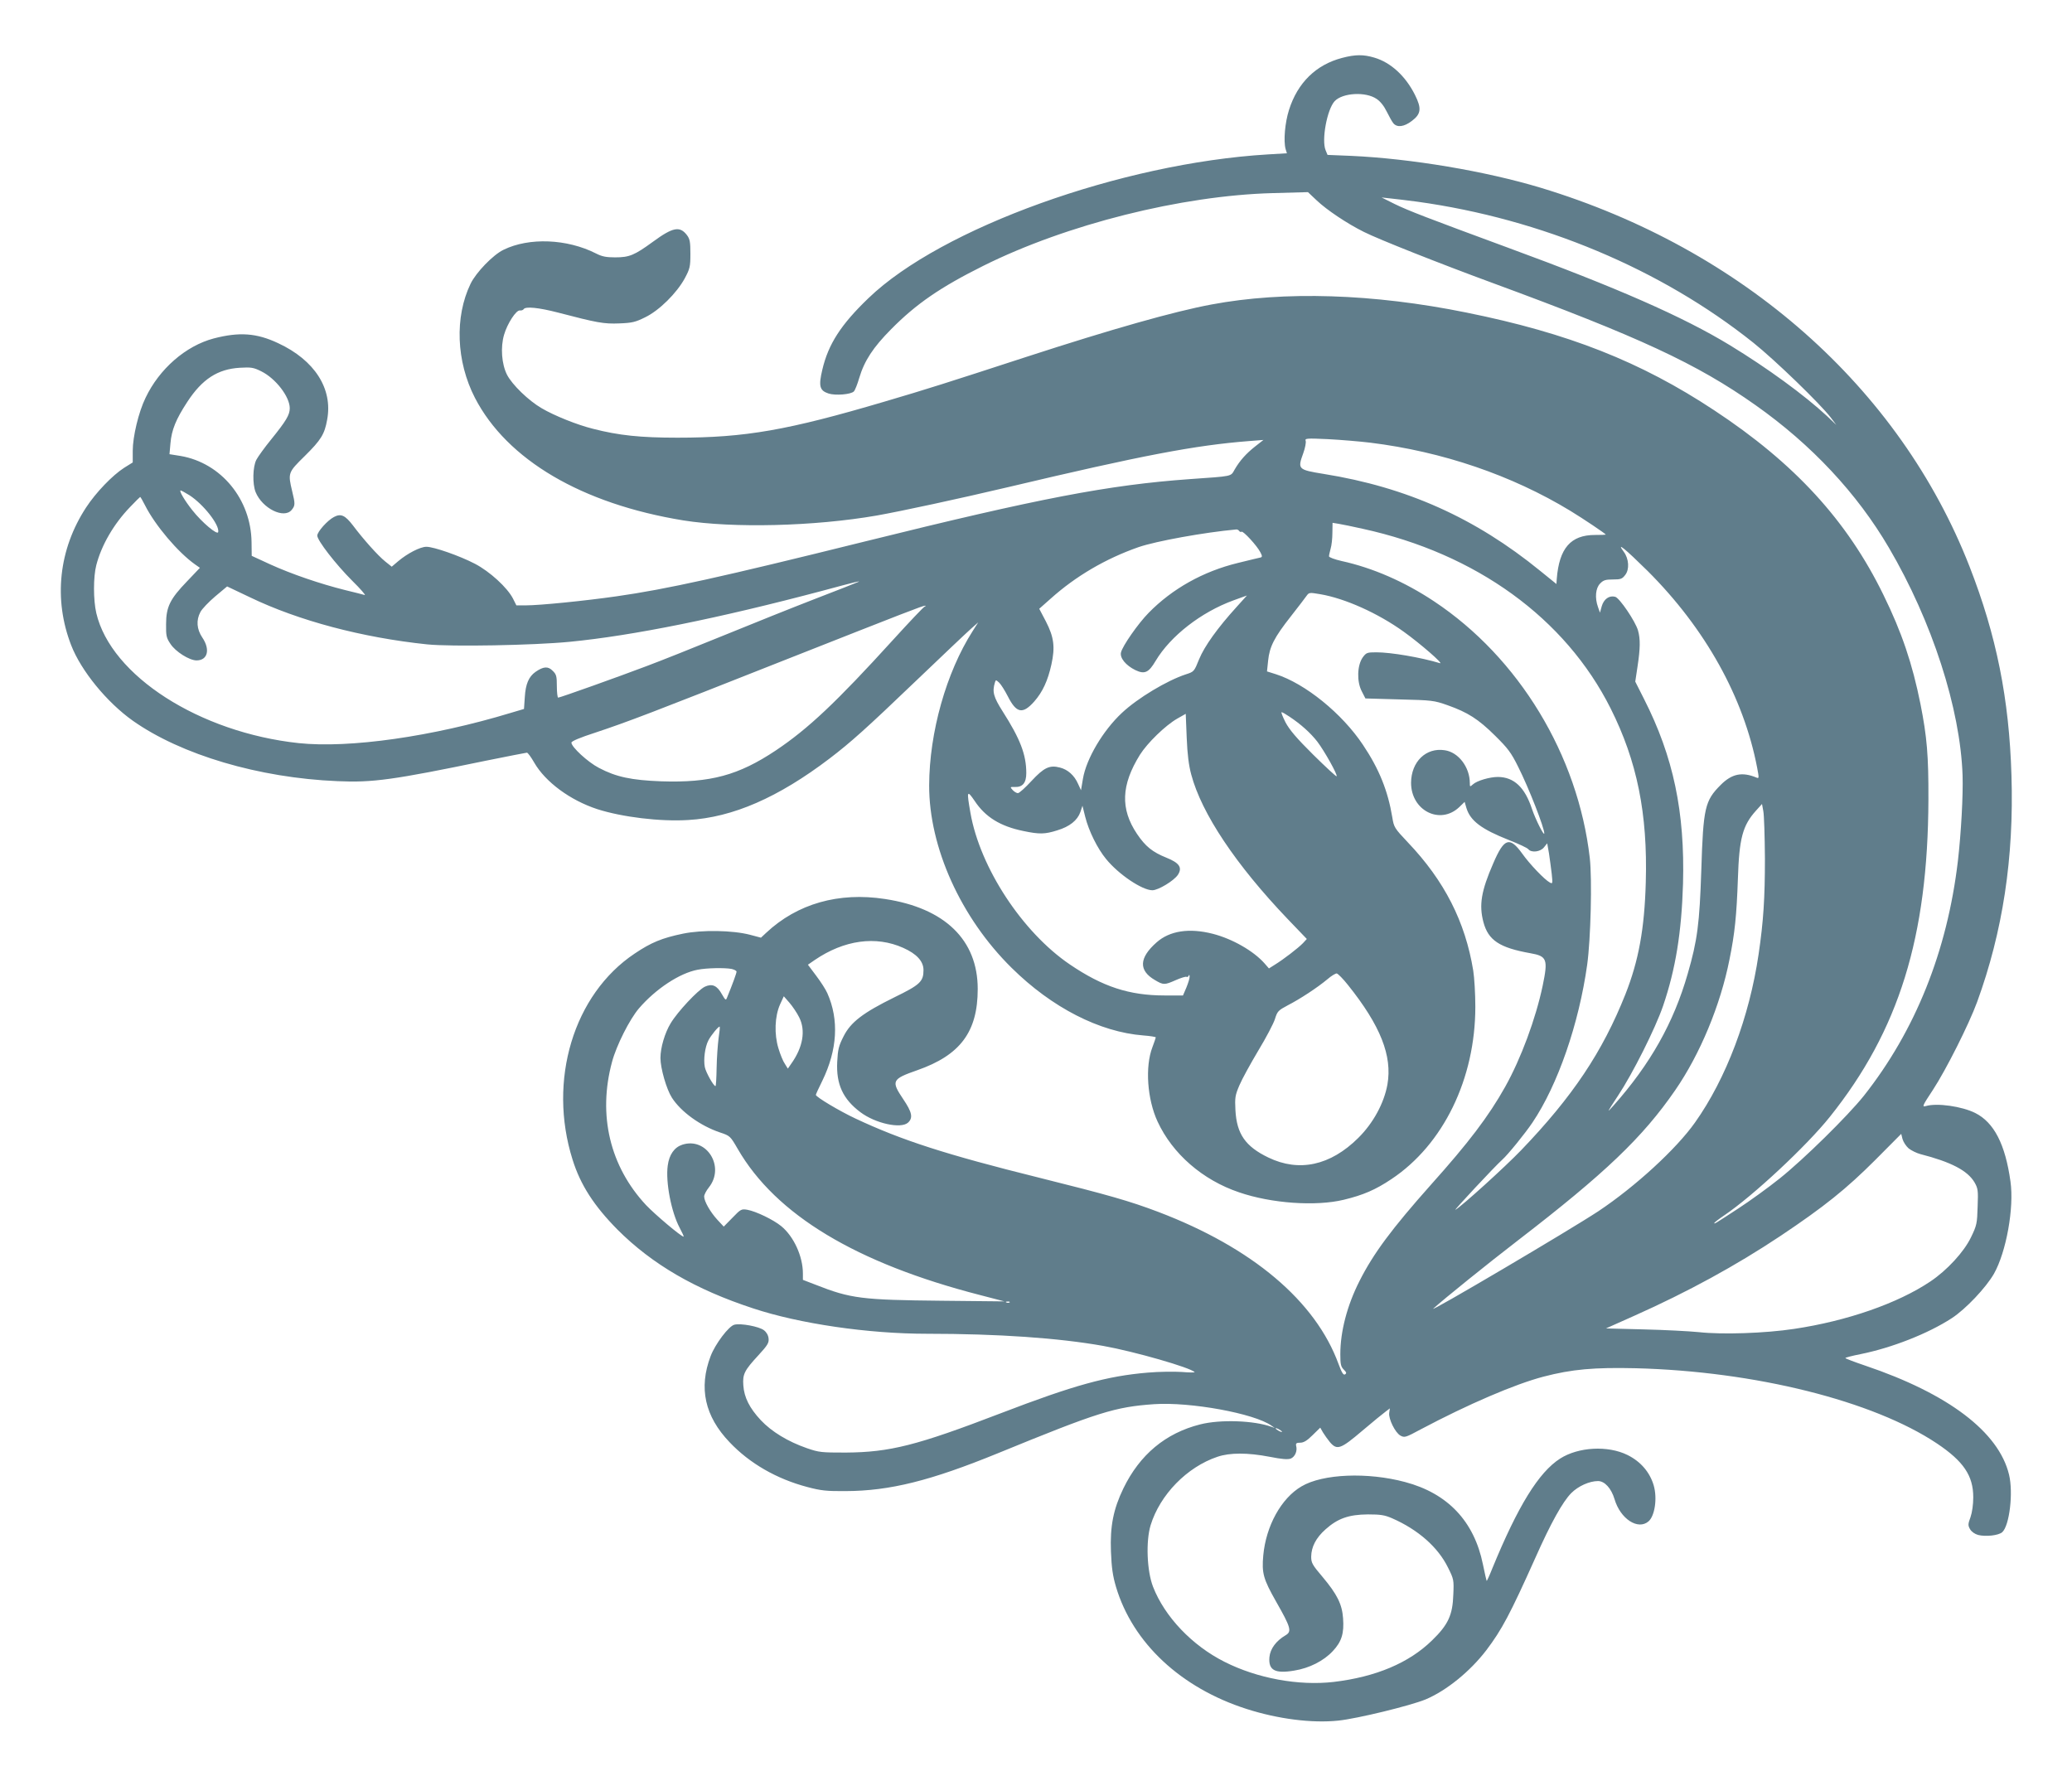 <?xml version="1.0" standalone="no"?>
<!DOCTYPE svg PUBLIC "-//W3C//DTD SVG 20010904//EN"
 "http://www.w3.org/TR/2001/REC-SVG-20010904/DTD/svg10.dtd">
<svg version="1.0" xmlns="http://www.w3.org/2000/svg"
 width="1280pt" height="1097pt" viewBox="0 0 1280 1097"
 preserveAspectRatio="xMidYMid meet">
<g transform="translate(0,1097) scale(0.1,-0.1)"
fill="#607d8b" stroke="none">
<path d="M8290 10612 c-160 -42 -274 -153 -327 -321 -25 -78 -35 -192 -21
-242 l8 -26 -118 -7 c-903 -54 -2018 -455 -2467 -888 -170 -163 -248 -284
-285 -442 -24 -101 -17 -129 38 -147 42 -14 140 -6 157 13 7 7 22 45 33 83 32
107 86 189 197 301 155 157 305 260 570 392 514 256 1224 434 1788 449 l217 6
54 -51 c62 -59 189 -144 292 -195 89 -45 473 -197 794 -315 905 -333 1263
-499 1625 -755 346 -244 628 -546 824 -881 267 -455 441 -994 455 -1406 4
-122 -9 -357 -29 -530 -66 -557 -263 -1048 -581 -1450 -100 -125 -370 -391
-519 -510 -71 -57 -186 -140 -255 -185 -147 -96 -150 -98 -150 -91 0 3 27 24
61 47 178 120 510 430 653 609 427 534 606 1111 609 1960 1 273 -9 388 -49
590 -50 249 -115 443 -229 675 -224 459 -549 813 -1045 1140 -455 301 -902
477 -1531 604 -576 117 -1126 134 -1574 50 -232 -43 -616 -152 -1145 -324
-491 -160 -613 -199 -875 -276 -599 -177 -860 -223 -1280 -223 -229 0 -363 14
-522 55 -97 24 -239 81 -317 127 -81 47 -182 145 -214 207 -33 66 -41 169 -18
247 20 69 75 154 98 150 9 -1 19 2 23 8 11 18 92 10 212 -21 241 -63 283 -71
379 -67 79 3 100 8 160 38 87 42 195 150 244 240 32 60 35 72 35 152 0 72 -3
91 -21 115 -44 58 -87 50 -211 -41 -114 -83 -145 -96 -233 -96 -55 0 -81 5
-118 24 -179 91 -414 100 -571 23 -65 -31 -170 -140 -204 -210 -99 -205 -89
-480 27 -705 198 -383 661 -655 1287 -757 307 -49 809 -37 1195 30 152 27 505
103 814 176 827 196 1153 258 1485 284 l90 7 -51 -40 c-57 -45 -95 -88 -127
-143 -25 -44 -8 -40 -277 -59 -502 -36 -929 -118 -2006 -385 -891 -221 -1226
-295 -1535 -339 -196 -28 -474 -56 -561 -56 l-58 0 -21 42 c-35 68 -143 167
-235 215 -94 49 -254 105 -300 105 -38 0 -117 -41 -174 -89 l-40 -34 -40 32
c-46 37 -136 138 -199 222 -49 64 -75 76 -118 53 -39 -20 -103 -91 -103 -115
0 -30 114 -177 216 -279 52 -51 86 -91 77 -88 -10 3 -65 17 -123 31 -152 38
-328 98 -460 158 l-115 53 -1 84 c-3 265 -188 490 -438 533 l-69 11 6 67 c7
83 34 149 104 256 92 141 188 203 325 211 69 4 84 2 132 -22 89 -44 176 -157
176 -228 0 -41 -22 -78 -115 -193 -40 -49 -81 -106 -91 -125 -23 -43 -25 -150
-5 -200 41 -101 176 -168 223 -110 22 27 22 37 3 115 -27 113 -26 116 78 218
100 99 122 134 138 224 36 191 -77 368 -303 473 -134 63 -240 70 -398 29 -173
-46 -336 -188 -421 -367 -43 -88 -79 -240 -79 -327 l0 -72 -53 -33 c-73 -47
-174 -152 -235 -245 -169 -258 -203 -567 -92 -852 61 -157 220 -352 381 -466
298 -210 778 -353 1264 -373 216 -10 345 8 915 126 135 27 250 50 255 50 6 0
26 -28 45 -61 69 -120 222 -233 390 -288 153 -49 389 -78 562 -67 275 16 556
139 873 380 131 100 225 184 535 481 162 155 315 300 339 321 l44 39 -35 -55
c-162 -254 -267 -624 -268 -952 -1 -383 196 -819 510 -1128 248 -245 543 -396
813 -417 42 -3 77 -9 77 -12 0 -3 -10 -31 -21 -61 -46 -120 -32 -321 32 -459
92 -199 278 -361 503 -437 200 -69 475 -88 648 -46 120 29 196 62 293 127 321
213 519 620 519 1065 0 80 -6 181 -13 224 -49 301 -178 555 -404 792 -83 88
-86 93 -96 155 -27 163 -81 298 -181 447 -129 194 -357 379 -539 437 l-54 17
7 67 c9 86 37 142 141 274 46 59 90 116 98 128 14 19 18 19 83 8 153 -26 356
-117 516 -232 103 -74 250 -202 223 -194 -120 36 -303 67 -392 67 -58 0 -63
-2 -85 -32 -34 -49 -37 -148 -6 -208 l23 -45 210 -6 c202 -5 213 -6 298 -36
124 -44 189 -85 293 -188 79 -78 99 -104 143 -193 66 -131 162 -378 161 -411
-1 -19 -54 86 -76 151 -44 134 -111 197 -210 198 -51 0 -130 -23 -155 -46 -18
-16 -19 -16 -19 8 0 98 -70 191 -155 203 -116 18 -207 -71 -208 -201 0 -172
179 -262 297 -151 l34 33 11 -38 c24 -79 93 -131 263 -198 59 -23 112 -48 119
-56 19 -24 75 -17 97 11 l20 25 11 -62 c5 -35 13 -92 17 -127 6 -60 6 -63 -12
-53 -32 17 -124 113 -170 178 -78 108 -112 97 -179 -59 -75 -172 -89 -258 -61
-364 30 -112 99 -158 290 -192 103 -18 110 -37 76 -201 -43 -204 -134 -450
-232 -625 -102 -182 -226 -345 -458 -604 -241 -271 -356 -425 -442 -596 -76
-150 -118 -311 -118 -451 0 -62 3 -77 21 -95 17 -17 19 -23 8 -30 -10 -6 -20
10 -40 64 -142 389 -533 719 -1114 940 -177 67 -306 104 -735 211 -576 143
-849 231 -1136 366 -98 46 -244 133 -244 146 0 3 18 43 40 87 93 191 104 377
31 541 -10 23 -41 71 -69 108 l-51 68 42 29 c182 124 378 151 547 75 83 -37
125 -83 125 -137 0 -71 -21 -91 -179 -168 -195 -96 -271 -154 -315 -242 -30
-59 -35 -80 -39 -157 -7 -138 35 -230 143 -311 93 -70 250 -104 294 -65 33 30
25 65 -29 145 -76 113 -71 124 86 179 266 93 374 237 374 502 0 303 -203 500
-573 556 -286 44 -542 -29 -734 -209 l-32 -30 -68 18 c-107 28 -297 31 -413 7
-131 -27 -198 -55 -299 -123 -378 -252 -538 -784 -384 -1273 49 -157 133 -286
277 -432 215 -215 481 -370 838 -487 286 -95 711 -157 1073 -157 443 0 814
-26 1090 -75 195 -35 539 -134 565 -162 3 -3 -33 -3 -80 1 -47 3 -141 2 -209
-4 -251 -21 -455 -77 -911 -252 -516 -198 -682 -240 -955 -242 -150 0 -165 1
-240 27 -118 41 -218 102 -285 173 -70 75 -103 141 -108 215 -5 69 6 92 93
186 57 62 66 77 63 104 -2 20 -13 39 -29 51 -30 23 -143 44 -182 34 -35 -8
-119 -120 -147 -194 -75 -197 -36 -372 117 -532 124 -131 291 -227 481 -277
83 -22 117 -26 237 -25 272 1 524 64 940 234 620 254 722 286 965 303 223 15
619 -57 725 -133 l20 -14 -20 7 c-106 39 -316 47 -441 15 -214 -54 -373 -187
-474 -395 -62 -128 -83 -234 -77 -390 4 -101 11 -150 31 -218 103 -347 401
-625 807 -755 193 -62 404 -89 566 -72 117 12 445 92 540 131 128 54 274 172
375 304 96 127 146 221 303 571 95 214 169 347 222 400 43 43 112 74 165 74
41 0 82 -45 102 -112 36 -122 145 -193 210 -137 39 34 55 143 32 222 -24 82
-81 148 -162 188 -121 60 -303 50 -416 -22 -133 -85 -261 -294 -418 -676 -18
-46 -35 -82 -36 -80 -1 1 -12 47 -23 102 -54 266 -217 439 -481 509 -231 62
-509 51 -640 -27 -125 -73 -219 -244 -236 -426 -10 -110 0 -146 80 -287 90
-158 97 -183 59 -206 -60 -35 -96 -84 -101 -136 -7 -81 34 -103 153 -83 94 15
182 60 238 120 55 58 71 110 64 203 -6 87 -37 149 -127 256 -63 74 -70 87 -70
125 1 60 29 116 89 169 75 67 143 91 261 92 79 0 104 -4 150 -24 160 -70 283
-178 345 -304 36 -72 37 -77 33 -167 -4 -127 -32 -187 -131 -283 -143 -140
-348 -226 -608 -257 -217 -25 -472 22 -674 124 -201 101 -370 279 -442 464
-38 98 -45 281 -15 380 58 189 225 360 413 423 76 26 187 26 322 0 76 -15 112
-18 131 -11 26 11 42 47 33 79 -3 15 2 19 25 19 21 0 42 12 76 46 l48 47 17
-30 c10 -16 29 -43 43 -60 44 -51 66 -43 200 71 66 56 131 109 145 119 l25 19
-4 -28 c-5 -37 37 -122 69 -140 26 -14 32 -12 125 38 292 155 583 280 759 326
176 46 313 58 570 52 737 -19 1466 -201 1861 -465 164 -110 224 -199 224 -332
0 -46 -7 -94 -17 -123 -16 -43 -16 -51 -3 -74 9 -16 29 -30 50 -36 48 -12 126
-3 149 17 45 41 69 244 42 356 -64 264 -376 500 -888 673 -68 23 -123 44 -123
47 0 3 42 14 93 24 194 39 418 127 564 222 86 56 211 188 261 275 76 135 125
407 102 569 -32 231 -102 366 -218 424 -82 41 -235 63 -304 43 -26 -7 -23 0
43 100 81 124 222 404 273 543 158 434 228 889 212 1400 -14 472 -93 865 -259
1290 -432 1106 -1401 1962 -2649 2340 -342 103 -800 180 -1170 197 l-147 6
-12 29 c-26 63 9 252 56 303 49 52 192 60 259 14 23 -15 46 -44 63 -79 15 -30
33 -63 41 -72 23 -27 66 -22 114 15 57 43 61 77 19 161 -58 116 -149 200 -251
230 -67 20 -117 20 -200 -2z m465 -888 c767 -106 1506 -416 2076 -871 134
-107 414 -378 479 -463 l34 -45 -59 56 c-138 128 -368 296 -598 436 -289 176
-699 356 -1372 603 -499 184 -614 228 -700 270 l-80 40 55 -6 c30 -3 105 -12
165 -20z m-289 -1489 c445 -55 873 -201 1235 -421 79 -48 219 -142 219 -147 0
-1 -30 -2 -67 -2 -150 0 -221 -82 -236 -272 l-2 -31 -100 81 c-401 327 -825
517 -1337 599 -160 26 -163 29 -127 128 12 33 18 67 15 76 -6 16 5 17 136 11
79 -4 198 -14 264 -22z m-7295 -325 c86 -56 186 -183 177 -227 -4 -22 -102 61
-160 135 -47 59 -84 122 -72 122 4 0 29 -14 55 -30z m-275 -62 c62 -123 203
-290 309 -365 l30 -21 -80 -84 c-104 -108 -129 -157 -129 -264 -1 -72 2 -85
27 -122 31 -48 117 -102 161 -102 69 0 86 67 36 141 -35 52 -39 107 -12 158
10 19 51 62 91 96 l74 62 141 -67 c301 -145 693 -249 1095 -291 148 -15 656
-6 881 16 390 38 919 145 1560 315 204 55 245 65 220 54 -8 -4 -127 -51 -265
-104 -137 -53 -394 -156 -570 -228 -176 -72 -387 -156 -470 -187 -174 -66
-535 -195 -547 -195 -4 0 -8 32 -8 70 0 63 -3 74 -26 96 -28 29 -57 27 -106
-7 -42 -30 -61 -75 -66 -156 l-5 -73 -81 -24 c-484 -147 -997 -220 -1311 -187
-613 66 -1159 416 -1250 803 -19 81 -19 224 0 297 32 123 107 253 208 358 33
35 62 63 63 63 2 0 16 -24 30 -52z m7523 -145 c700 -153 1251 -552 1531 -1110
163 -325 229 -649 217 -1073 -8 -289 -44 -485 -126 -693 -142 -357 -327 -633
-644 -963 -101 -105 -367 -346 -406 -368 -15 -9 243 268 289 309 35 31 142
163 187 230 157 233 287 611 338 975 22 160 31 528 16 660 -73 635 -438 1237
-962 1585 -182 121 -379 207 -571 249 -44 10 -78 23 -78 29 0 7 5 28 10 47 6
19 11 63 11 98 l1 62 37 -6 c20 -3 87 -17 150 -31z m-764 -13 c4 -6 10 -8 15
-5 10 6 96 -87 116 -127 12 -22 12 -29 2 -32 -7 -1 -71 -17 -141 -34 -214 -52
-405 -159 -551 -308 -65 -66 -162 -205 -171 -245 -8 -34 30 -80 89 -109 57
-27 82 -16 125 57 92 154 281 301 481 374 l83 30 -64 -71 c-118 -130 -198
-242 -231 -322 -31 -77 -32 -78 -82 -94 -116 -38 -297 -146 -395 -238 -117
-109 -220 -283 -241 -407 l-12 -71 -18 39 c-23 53 -64 89 -112 101 -64 17 -99
0 -176 -83 -38 -41 -75 -75 -84 -75 -8 0 -23 9 -32 19 -17 19 -17 20 13 19 49
-2 71 26 71 86 0 114 -38 212 -146 381 -57 90 -65 121 -48 178 6 18 6 18 26 0
11 -10 35 -48 54 -85 53 -105 92 -112 163 -32 52 59 84 129 106 228 24 109 16
170 -34 267 l-41 78 70 62 c156 140 341 248 544 319 108 37 405 91 603 109 6
1 15 -4 18 -9z m2523 -247 c357 -356 594 -782 677 -1216 12 -63 12 -68 -4 -61
-89 37 -152 24 -221 -45 -98 -98 -108 -141 -120 -526 -11 -332 -24 -434 -84
-641 -87 -303 -231 -558 -459 -815 -44 -49 -41 -44 28 61 91 137 231 416 279
556 77 226 114 453 123 754 12 443 -59 784 -241 1142 l-54 107 14 93 c17 112
18 170 3 223 -16 56 -114 201 -141 208 -37 10 -70 -14 -83 -58 l-11 -40 -12
34 c-21 58 -15 118 13 146 20 21 34 25 79 25 48 0 57 3 76 28 27 34 23 100 -9
143 -49 66 7 20 147 -118z m-4465 -220 c-7 -2 -95 -95 -196 -206 -351 -386
-524 -549 -724 -683 -231 -154 -404 -201 -708 -191 -185 7 -279 27 -385 83
-68 35 -170 129 -170 156 0 9 55 32 148 62 196 65 351 124 1172 449 750 296
850 335 865 335 6 0 5 -2 -2 -5z m2252 -680 c71 -47 131 -101 173 -155 44 -58
127 -206 119 -214 -2 -3 -67 57 -144 133 -103 102 -147 154 -172 201 -17 34
-28 62 -24 62 5 0 26 -12 48 -27z m-606 -358 c64 -241 276 -558 596 -893 l118
-123 -24 -26 c-29 -30 -120 -100 -172 -132 l-38 -24 -27 31 c-68 77 -199 152
-320 183 -145 37 -266 19 -347 -53 -109 -96 -112 -174 -10 -233 52 -31 59 -31
129 0 32 14 61 23 66 20 4 -3 11 1 13 7 3 8 6 5 6 -5 1 -10 -9 -41 -20 -68
l-21 -49 -113 0 c-219 0 -383 54 -585 191 -294 199 -556 599 -615 937 -24 137
-22 144 26 74 66 -100 159 -157 301 -186 100 -21 133 -20 209 4 77 23 125 62
143 113 l13 39 17 -68 c22 -88 76 -197 129 -261 77 -95 223 -193 286 -193 36
0 134 59 158 96 28 44 9 73 -71 105 -87 35 -130 70 -182 147 -104 155 -98 302
18 489 46 73 157 181 230 223 l53 30 6 -148 c4 -102 13 -172 28 -227z m3544
-520 c0 -244 -9 -386 -39 -590 -57 -388 -200 -768 -393 -1040 -116 -164 -369
-396 -597 -548 -174 -115 -1061 -638 -1019 -601 70 63 334 276 525 423 535
412 768 634 969 926 153 222 279 524 335 807 33 161 44 273 52 498 8 251 29
330 112 422 l37 41 8 -44 c5 -24 9 -156 10 -294z m-6384 -681 c17 -4 31 -11
31 -17 0 -9 -24 -76 -59 -161 -7 -18 -10 -15 -31 21 -30 55 -61 68 -106 47
-43 -21 -168 -154 -211 -226 -36 -59 -63 -151 -63 -214 0 -64 37 -193 71 -246
56 -87 175 -173 296 -214 63 -21 64 -22 111 -103 235 -406 731 -705 1497 -902
l150 -39 -390 4 c-490 5 -559 13 -777 99 l-78 30 0 39 c0 106 -56 229 -134
293 -49 40 -155 91 -209 101 -37 6 -41 4 -92 -49 l-54 -55 -40 43 c-43 47 -81
113 -81 143 0 11 13 36 29 56 102 128 -14 313 -164 264 -49 -16 -81 -61 -90
-129 -14 -102 22 -288 74 -385 16 -30 27 -54 24 -54 -15 0 -177 137 -232 195
-223 239 -299 556 -210 885 27 101 108 262 166 330 103 120 251 218 363 239
55 11 166 13 209 5z m3808 -99 c201 -251 275 -438 244 -615 -21 -116 -88 -239
-180 -330 -172 -171 -366 -213 -556 -121 -141 68 -195 145 -203 292 -4 78 -2
92 25 155 16 38 69 134 116 213 48 79 94 167 103 195 15 49 21 54 79 85 76 39
184 110 245 161 24 21 51 37 58 36 8 -2 39 -33 69 -71z m-3390 -200 c41 -81
24 -185 -50 -288 l-20 -29 -18 29 c-11 15 -29 59 -40 96 -27 88 -23 198 10
272 l23 50 35 -40 c19 -22 46 -62 60 -90z m-498 -130 c-5 -39 -11 -121 -12
-182 -1 -62 -4 -113 -7 -113 -12 0 -60 86 -66 118 -9 46 1 124 22 164 16 32
65 91 70 85 2 -2 -1 -34 -7 -72z m7352 -680 c17 -13 49 -29 72 -35 191 -49
292 -102 335 -175 21 -37 23 -49 19 -150 -3 -103 -5 -115 -41 -189 -43 -90
-148 -204 -251 -273 -201 -135 -514 -244 -842 -293 -178 -27 -444 -36 -588
-20 -60 6 -214 14 -342 17 l-232 6 177 79 c327 146 626 309 902 493 269 180
405 289 585 469 l160 161 8 -32 c5 -18 22 -44 38 -58z m-5554 -951 c-3 -3 -12
-4 -19 -1 -8 3 -5 6 6 6 11 1 17 -2 13 -5z m1683 -800 c0 -2 -9 0 -20 6 -11 6
-20 13 -20 16 0 2 9 0 20 -6 11 -6 20 -13 20 -16z"/>
</g>
</svg>
